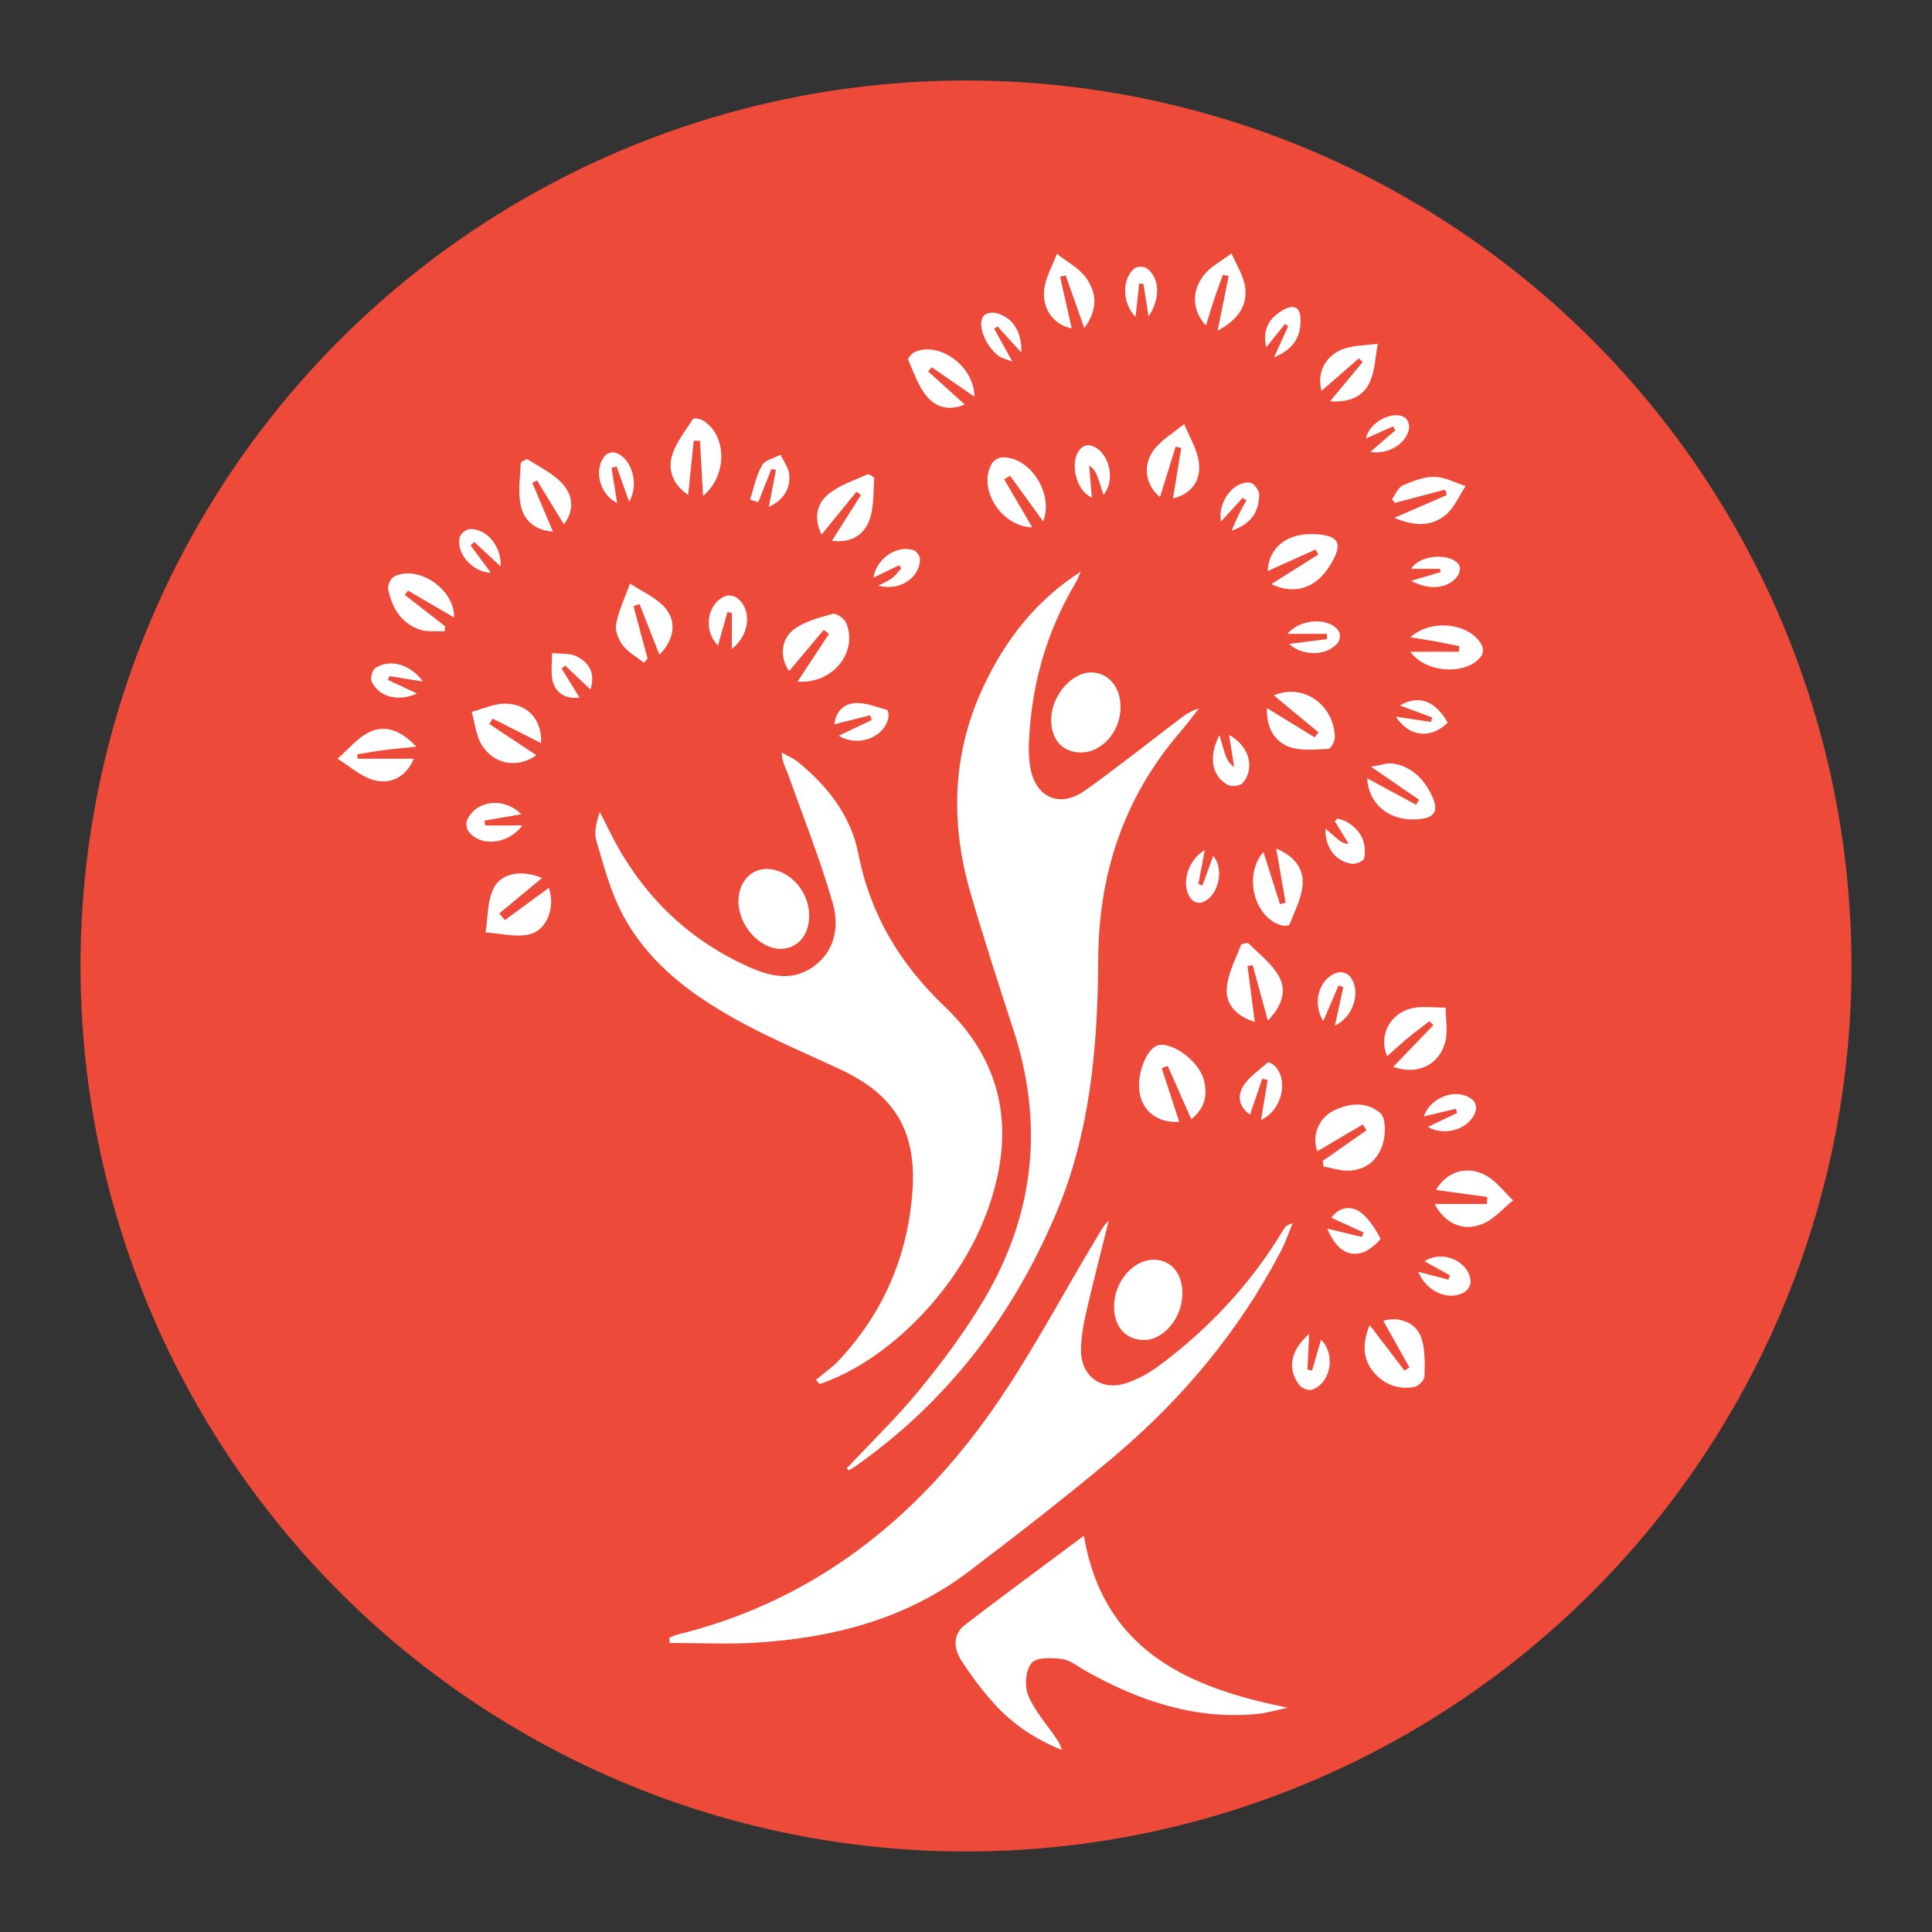 <svg xmlns="http://www.w3.org/2000/svg" id="Camada_1" data-name="Camada 1" viewBox="0 0 600 600"><rect x="0" y="0" width="600" height="600" fill="#333333" stroke="none"/><defs><style> .cls-1 { fill: #ed4a3a; } .cls-1, .cls-2 { stroke-width: 0px; } .cls-2 { fill: #fff; } </style></defs><circle class="cls-1" cx="300" cy="300" r="275"></circle><g><path class="cls-2" d="M263,455.97c7.58-8.1,15.61-15.84,22.62-24.41,7.14-8.73,13.95-17.88,19.73-27.55,15.83-26.48,19-54.62,9.4-84.11-4.59-14.12-9.19-28.24-13.33-42.5-6.38-21.98-5.75-43.66,4.2-64.63,6.79-14.3,16.27-26.42,30-35.23-.54,1.18-.97,2.43-1.63,3.54-9.21,15.5-13.84,32.32-14.47,50.28-.08,2.21.05,4.47.4,6.65,1.52,9.61,9.09,13.13,17.05,7.48,9.98-7.09,19.56-14.75,29.32-22.15,1.75-1.33,3.54-2.61,6.02-3.28-2,2.53-3.93,5.12-6.02,7.56-17.31,20.21-25.07,43.73-25.22,70.21-.16,27.01-2.38,53.7-13.13,79.08-13.59,32.1-33.96,58.6-62.56,78.66-.59.41-1.24.72-1.87,1.07-.17-.22-.33-.44-.5-.66Z"></path><path class="cls-2" d="M253.36,428.55c2.4-2.01,5.04-3.8,7.16-6.07,13.81-14.79,21.41-32.35,22.85-52.53,1.33-18.54-5.43-29.88-22.27-37.77-9.74-4.56-19.68-8.76-29.18-13.77-15.77-8.33-30.26-18.52-38.76-34.79-3.63-6.95-5.66-14.8-7.92-22.38-.79-2.65-.13-5.74,1.04-9.06.85,1.67,1.72,3.32,2.54,5,9.5,19.59,23.86,34.23,43.87,43.17,6.79,3.03,13.65,4.44,20.08-.27,6.71-4.92,7.87-12.59,5.84-19.65-3.88-13.47-9.08-26.57-13.81-39.79-.73-2.04-1.93-3.91-2.04-6.94,1.72.99,3.63,1.76,5.14,3,9.14,7.48,16.34,16.62,18.63,28.3,3.71,18.98,12.92,34.29,26.83,47.57,19.48,18.59,22.06,40.98,12.52,65.45-9.05,23.22-30.26,44.67-51.34,51.82-.39-.43-.78-.86-1.17-1.29Z"></path><path class="cls-2" d="M207.86,508.66c.78-.33,1.53-.78,2.35-.98,40.51-9.9,71.74-33.69,95.76-66.71,13.04-17.92,23.31-37.86,34.8-56.9,1.02-1.7,1.9-3.49,3.55-4.96-2.34,9.46-4.8,18.89-6.97,28.38-.9,3.95-1.65,8.05-1.62,12.08.05,7.76,6.23,12.39,13.65,10.09,3.81-1.18,7.52-3.26,10.74-5.65,15.48-11.55,28.48-25.45,38.43-42.09.53-.88,1.23-1.66,2.86-1.98-1.17,2.82-2.13,5.74-3.53,8.43-13.04,25.05-30.88,46.3-52.39,64.39-14.49,12.18-29.48,23.77-44.55,35.23-19.45,14.79-42.12,20.64-66.05,22.15-8.94.56-17.94.09-26.91.09-.04-.52-.08-1.04-.12-1.56Z"></path><path class="cls-2" d="M336.61,476.95c5.95,35.1,31.59,47.12,63.34,53.38-3.17.67-6.32,1.64-9.52,1.95-19.27,1.86-36.64-4.04-53.15-13.29-2.43-1.36-4.8-3.39-7.38-3.75-3.19-.44-7.95-.63-9.52,1.21-1.85,2.18-2.27,7.16-1.09,10,2.01,4.86,5.76,9.01,8.77,13.46.7,1.03,1.37,2.07,1.67,3.54-7.98-3.21-15.02-7.82-20.76-14.11-3.85-4.22-7.34-8.85-10.42-13.66-2.35-3.67-2.77-8.08,1.15-11.09,12.13-9.31,24.47-18.35,36.91-27.64Z"></path><path class="cls-2" d="M251.3,284.37c.03,6.18-3.77,10.44-9.17,10.29-6.43-.18-12.72-7.35-12.8-14.59-.07-5.86,3.63-10.19,8.7-10.2,7.01,0,13.24,6.78,13.28,14.49Z"></path><path class="cls-2" d="M326.47,223.24c.14-7.4,6.5-14.61,12.69-14.4,5.37.18,9.06,4.9,8.83,11.29-.26,7.47-6.12,13.77-12.6,13.56-5.64-.19-9.05-4.17-8.92-10.44Z"></path><path class="cls-2" d="M367.21,401.73c.01,7.43-5.77,14.43-11.93,14.43-5.57,0-9.25-4.04-9.3-10.21-.07-7.71,5.76-14.71,12.27-14.73,5.42-.01,8.95,4.13,8.96,10.51Z"></path><path class="cls-2" d="M369.96,347.57c-2.56-5.8-4.93-11.17-7.31-16.55-.62.23-1.24.46-1.87.7,1.8,5.52,3.61,11.05,5.44,16.65-6.72.52-11.56-3.36-12.36-9.4-.79-5.92,2.43-13.67,5.97-14.41,4.49-.93,12.6,5.18,14.02,10.75,1.15,4.52.6,8.66-3.89,12.26Z"></path><path class="cls-2" d="M410.79,360.54c4.53-3.17,9.06-6.34,13.59-9.51-.38-.61-.77-1.22-1.15-1.83-4.69,2.77-9.39,5.55-14.11,8.34-1.79-4.72.33-10.24,4.9-12.54,4.94-2.49,10.37-2.98,14.61.64,1.65,1.41,1.7,5.77,1.1,8.48-1.22,5.47-4.9,9.19-10.83,9.44-2.6.11-5.24-.83-7.87-1.29-.08-.58-.15-1.15-.23-1.73Z"></path><path class="cls-2" d="M168.34,272.67c-4.69,3.88-9,7.45-13.31,11.01.58.69,1.17,1.38,1.75,2.07,4.51-3.3,9.02-6.61,13.67-10.02,2.1,5.91-.54,13.14-6.02,14.44-4.26,1.01-9.07-.31-13.63-.6.73-4.56.51-9.57,2.42-13.57,2.32-4.88,8.74-6.01,15.13-3.33Z"></path><path class="cls-2" d="M443.9,317.15c-2.3,1.79-4.65,3.52-6.89,5.38-2.08,1.72-4.05,3.57-6.2,5.48-2.64-5.94.42-12.73,6.91-14.69,3.47-1.04,7.47-.34,11.23-.42.01,3.55.74,7.29-.11,10.63-1.85,7.22-8.64,10.51-16.16,7.78,4.3-4.46,8.38-8.7,12.46-12.94-.41-.41-.82-.82-1.23-1.23Z"></path><path class="cls-2" d="M247.68,211.68c3.52-5.34,6.65-10.09,9.78-14.84-.55-.41-1.09-.81-1.64-1.22-3.56,4.24-7.11,8.47-10.74,12.79-2.93-4.11-2.68-9.88,1.48-12.95,3.38-2.5,7.86-3.67,12.02-4.82,1.1-.3,3.57,1.37,4.14,2.68,3.93,8.97-4.02,19.25-15.06,18.35Z"></path><path class="cls-2" d="M393.74,316.93c-1.75-6.39-3.23-11.79-4.71-17.19-.53.09-1.07.18-1.6.27.73,5.58,1.45,11.16,2.26,17.34-5.67-1.69-8.94-5.41-8.72-10.06.22-4.65,2.7-9.21,4.38-13.74.17-.45,2.11-.88,2.45-.54,3.4,3.43,7.56,6.54,9.64,10.69,2.03,4.05.73,8.84-3.71,13.23Z"></path><path class="cls-2" d="M425.35,411.5c4.05,5.29,7.43,9.72,10.82,14.15.51-.33,1.03-.65,1.54-.98-2.69-4.8-5.39-9.61-8.11-14.47,4.88-1.5,10.24.54,11.82,5.32,1.22,3.7,1.08,7.94.97,11.92-.03,1.17-1.87,3.08-3.13,3.3-5.11.91-9.67-.84-12.86-4.85-3.18-4-3.37-8.59-1.04-14.39Z"></path><path class="cls-2" d="M168.04,230.78c-5.41-2.74-10.22-5.18-15.03-7.61-.35.56-.69,1.12-1.04,1.69,4.83,3.19,9.65,6.38,14.62,9.67-5.89,4.23-13.32,2.89-17.02-3.27-1.77-2.95-2.11-6.76-3.09-10.18,3.43-.91,6.86-2.56,10.3-2.56,7.04,0,11.6,4.95,11.27,12.26Z"></path><path class="cls-2" d="M204.79,203.32c-2.23-5.67-4.2-10.69-6.18-15.71-.63.2-1.25.39-1.88.59,1.46,5.46,2.92,10.91,4.38,16.37-.38.41-.76.82-1.14,1.23-2.23-1.76-4.88-3.19-6.56-5.38-1.36-1.76-2.48-4.62-2.07-6.65.87-4.3,2.81-8.38,4.32-12.55,3.69,2.47,8.1,4.32,10.9,7.55,3.74,4.33,2.78,10.04-1.78,14.56Z"></path><path class="cls-2" d="M445.97,369.55c3.35-5.83,9.75-7.74,15.64-4.43,3.2,1.8,5.57,5.07,8.31,7.67-3.05,2.45-5.77,5.68-9.24,7.19-6.01,2.63-11.82.24-15.14-6.08h16.23c.04-.72.07-1.45.11-2.17-5.22-.72-10.44-1.43-15.93-2.18Z"></path><path class="cls-2" d="M395.6,215.94c9.67-3.97,18.9,3.46,18.94,13.19,0,1.2-1.29,3.41-2.05,3.44-4.1.16-8.6.74-12.25-.67-4.29-1.65-7-5.68-6.78-12,5.39,3.31,10.11,6.2,14.83,9.09.39-.52.78-1.04,1.17-1.57-4.44-3.68-8.88-7.35-13.87-11.48Z"></path><path class="cls-2" d="M323.98,161.96c-3.78-5.22-7.04-9.72-10.3-14.22-.61.38-1.21.76-1.82,1.14,2.83,4.84,5.67,9.69,8.72,14.89-9.91-.26-17.04-12.29-12.53-19.85.55-.92,1.96-1.8,3.03-1.86,8.35-.53,16.32,10.73,12.9,19.9Z"></path><path class="cls-2" d="M364.27,154.79c.9-5.39,1.74-10.51,2.59-15.62-.58-.16-1.17-.32-1.75-.47-1.6,5.17-3.2,10.34-4.85,15.64-4.3-3.4-5.57-9.47-2.12-14.34,2.38-3.36,6.36-5.59,9.62-8.32,1.59,3.96,4.04,7.8,4.56,11.9.75,5.88-2.53,9.92-8.07,11.22Z"></path><path class="cls-2" d="M258.37,167.94c3.29-5.2,6.14-9.71,9-14.21-.46-.34-.92-.69-1.38-1.03-3.48,4.27-6.96,8.55-10.83,13.3-2.6-5.22-1.3-9.61,1.8-12.28,3.43-2.96,8.14-4.45,12.38-6.4.46-.21,2.19.87,2.16,1.27-.33,4.47-.04,9.25-1.63,13.28-1.57,3.99-5.26,6.89-11.49,6.07Z"></path><path class="cls-2" d="M392.38,264.61c1.87,5.91,3.5,11.04,5.12,16.18.59-.14,1.17-.27,1.76-.41-.91-5.25-1.81-10.49-2.91-16.84,5.87,2.41,8.48,6.41,8.21,10.98-.25,4.31-2.54,8.52-4.11,12.7-.12.33-1.73.36-2.53.14-8.23-2.31-11.96-15.39-5.55-22.76Z"></path><path class="cls-2" d="M393.69,177.35c.32-7.51,6.31-11.89,14.53-11.48,7.64.38,8.97,2.81,5.08,9.31-4.39,7.35-10.77,9.76-18.51,6.24,5.15-3.24,9.89-6.23,14.63-9.22-.29-.52-.58-1.04-.87-1.55-4.84,2.18-9.69,4.37-14.86,6.7Z"></path><path class="cls-2" d="M129.29,231.89c-4.11.43-6.98.67-9.83,1.04-2.84.37-5.66.87-8.48,1.31.02.47.05.94.07,1.4h17.45c-2.28,5.49-7.13,8.26-12.81,6.51-3.92-1.21-7.26-4.29-10.87-6.53,3.38-2.89,6.36-6.7,10.26-8.43,4.79-2.13,9.56-.22,14.21,4.7Z"></path><path class="cls-2" d="M218.34,154.02c-.35-6.39-.65-11.74-.95-17.09-.65-.03-1.3-.07-1.95-.1-.55,5.38-1.1,10.75-1.72,16.86-4.88-3.22-6.18-7.74-5.11-11.83,1.1-4.21,4.17-7.92,6.6-11.72.24-.38,2.14-.11,2.97.37,7.39,4.3,8.1,16.79.17,23.51Z"></path><path class="cls-2" d="M336.74,101.88c-2.19-6.18-3.99-11.27-5.79-16.36-.58.15-1.15.3-1.73.44,1.2,5.3,2.39,10.59,3.62,16.01-5.22-.94-9.1-5.6-8.59-11.7.32-3.9,2.58-7.64,3.97-11.46,3.07,2.44,6.82,4.38,9.04,7.44,3.12,4.31,4.04,9.45-.52,15.62Z"></path><path class="cls-2" d="M175.13,162.83c-3.08-5.01-5.72-9.31-8.35-13.61-.49.24-.98.48-1.47.72,2.04,4.83,4.09,9.65,6.4,15.13-5.99-.37-8.95-3.82-9.91-7.76-1.03-4.25-.26-8.95-.07-13.45.02-.46,1.8-1.42,2.15-1.19,3.79,2.42,8.11,4.46,10.96,7.75,2.65,3.05,4,7.48.28,12.42Z"></path><path class="cls-2" d="M141.04,191.78c-4.98-2.9-9.65-5.63-14.33-8.35-.33.44-.66.88-1,1.32,4.17,3.24,8.34,6.49,12.51,9.73-.03.53-.06,1.06-.09,1.59-2.59-.14-5.37.27-7.73-.53-5.81-1.96-8.65-6.78-9.85-12.47-.25-1.19.74-3.43,1.79-3.98,7.25-3.82,18.89,3.7,18.7,12.7Z"></path><path class="cls-2" d="M379.77,85.35c-.92,2.57-1.88,5.13-2.74,7.72-.85,2.54-1.6,5.11-2.52,8.03-4.15-4.47-4.63-10.48-.74-15.52,2.19-2.84,5.75-4.63,8.7-6.89,1.49,3.58,3.85,7.07,4.26,10.77.6,5.44-2.14,9.8-8.6,13.25,1.34-6.58,2.4-11.8,3.46-17.01-.61-.12-1.21-.23-1.82-.35Z"></path><path class="cls-2" d="M302.62,123.21c-4.94-3.42-9.1-6.29-13.26-9.17-.37.43-.75.87-1.12,1.3,3.62,3.28,7.25,6.55,11.36,10.27-5.13,2.24-9.15.57-11.65-2.36-2.74-3.2-4.16-7.57-5.91-11.54-.19-.43,1.07-1.92,1.94-2.33,7.38-3.52,18.54,4.04,18.65,13.83Z"></path><path class="cls-2" d="M440.69,248.35c-4.45-3.05-8.91-6.1-14.93-10.23,3.32-.54,5.1-1.25,6.73-1.01,5.33.79,8.98,4.05,11.53,8.67,3.32,6.04,1.91,8.56-4.9,8.71-7.91.18-14.13-4.91-14.53-12.78,5.31,2.87,10.24,5.53,15.18,8.2.31-.52.62-1.04.93-1.56Z"></path><path class="cls-2" d="M413.08,124.6c3.86-4.65,6.96-8.38,10.07-12.12-.37-.4-.74-.81-1.12-1.21-3.82,3.33-7.64,6.65-11.59,10.1-1.5-5.03.71-10.41,6.05-12.72,3.44-1.49,7.59-1.33,11.42-1.91-.83,4.15-.88,8.69-2.71,12.34-1.88,3.76-5.79,6.05-12.12,5.52Z"></path><path class="cls-2" d="M437.96,197.91c7.1-6.21,19.23-4.07,22.36,2.78.37.81.26,2.25-.24,2.97-4.11,5.97-17.04,5.74-22.12-1.26h15.12c.04-.57.09-1.15.13-1.72-2.42-.49-4.83-1.01-7.25-1.45-2.29-.42-4.58-.76-8.01-1.33Z"></path><path class="cls-2" d="M448.82,152.04c-5.21,1.38-10.42,2.76-15.63,4.14-.29-.38-.58-.77-.88-1.15,1.08-1.46,1.85-3.61,3.29-4.25,3.12-1.38,6.59-2.73,9.89-2.69,3.24.04,6.45,1.84,9.67,2.86-2.06,3.07-3.56,6.84-6.31,9.06-4.12,3.33-9.2,3.63-15.83.81,6.42-2.79,11.37-4.93,16.31-7.08-.18-.57-.35-1.13-.53-1.7Z"></path><path class="cls-2" d="M412.19,381.57c4.23,1.01,7.49,1.79,10.76,2.57.17-.47.33-.93.5-1.4-3.2-1.46-6.41-2.93-10.02-4.57,2.63-3.53,6.27-3.64,8.83-1.87,2.8,1.93,4.77,5.25,6.46,8.31.21.39-3.25,3.61-5.4,4.33-4.65,1.54-8.35-.89-11.13-7.37Z"></path><path class="cls-2" d="M391.99,335.01c-1.2,3.56-2.41,7.11-3.78,11.16-3.84-2.68-3.77-6.22-2.13-8.85,1.83-2.92,4.98-5.03,7.66-7.37.22-.19,1.35.4,1.87.85,4.65,4.08,2.82,13.85-3.99,17.03.75-4.49,1.41-8.45,2.07-12.42-.57-.13-1.14-.27-1.7-.4Z"></path><path class="cls-2" d="M162.23,256.36c-4.72,6.22-13.51,6.59-16.87,1.61-.57-.85-.66-2.54-.21-3.48,2.86-5.98,11.42-7.04,16.73-1.6-4.05.69-7.73,1.32-11.41,1.95.06.5.11,1.01.17,1.51h11.59Z"></path><path class="cls-2" d="M260.46,228.49c3.61-1.71,6.94-3.29,10.27-4.88-.16-.49-.31-.99-.47-1.48-3.54.89-7.07,1.78-11.12,2.8.43-4.37,3.3-6.41,6.44-6.58,3.27-.18,6.65,1.21,9.92,2.13.35.1.55,1.68.38,2.49-1.3,6.07-9.32,9.18-15.41,5.52Z"></path><path class="cls-2" d="M440.42,394.94c3.67.96,6.51,1.71,9.35,2.46.18-.44.36-.88.55-1.32-2.59-1.43-5.19-2.86-7.92-4.37,5.53-3.72,13.85,0,14.32,6.15.08,1.03-.68,2.53-1.53,3.15-4.56,3.28-12.06.56-14.76-6.07Z"></path><path class="cls-2" d="M227.28,201.57v-11.18c-.45-.11-.91-.22-1.36-.33-.95,3.37-1.91,6.75-2.94,10.41-4.84-4.83-3.27-13.29,2.42-15.39.97-.36,2.61-.06,3.47.58,4.62,3.44,4.21,11.26-1.59,15.92Z"></path><path class="cls-2" d="M406.57,414.24c-.21,4.35-.37,7.72-.53,11.09.48.1.96.2,1.44.3.91-3.15,1.83-6.3,2.78-9.58,4.68,4.6,3.04,13.49-2.76,15.54-1.07.38-3.25-.47-3.99-1.45-3.78-4.98-2.84-10.71,3.07-15.9Z"></path><path class="cls-2" d="M183.36,214.12c-2.91-2.76-5.35-5.07-7.79-7.39-.4.28-.79.56-1.19.84,1.7,2.75,3.4,5.5,5.6,9.06-4.39.59-7.13-1.46-8.14-4.45-.96-2.85-.34-6.23-.41-9.38,2.61.32,5.58-.04,7.76,1.1,3.47,1.81,5.89,4.84,4.17,10.22Z"></path><path class="cls-2" d="M378.72,228.32c.77,2.62,1.18,4.2,1.71,5.74.51,1.5,1.14,2.95,2.87,4.18-.52-3.24-1.04-6.47-1.6-10,6.26,3.35,8.19,10.39,4.22,14.94-.79.9-3.44,1.2-4.59.58-4.98-2.68-6.15-8.68-2.61-15.44Z"></path><path class="cls-2" d="M342.72,153.69c-.61-1.88-1.09-3.36-1.59-4.84-.51-1.49-1.03-2.98-2.88-4.29.28,3.29.55,6.58.84,9.99-5.47-2.4-7.24-12.45-2.92-15.72.62-.47,1.75-.67,2.52-.48,5.42,1.35,8.13,10.29,4.04,15.33Z"></path><path class="cls-2" d="M443.43,349.98c3.22-1.54,6.18-2.95,9.15-4.36-.16-.43-.32-.85-.48-1.28-3.22.77-6.45,1.55-9.91,2.38,2.23-6.46,10.91-9.08,15.32-4.98.64.6,1.05,1.97.86,2.84-1.18,5.62-9.18,8.7-14.93,5.39Z"></path><path class="cls-2" d="M414.59,318.47c.92-4.28,1.74-8.1,2.57-11.91-.48-.18-.95-.35-1.43-.53-1.55,3.59-3.1,7.18-4.78,11.07-3.7-5.92-1.02-13.79,4.75-15.13,1-.23,2.61.27,3.31,1.02,3.84,4.09,1.69,12.69-4.42,15.49Z"></path><path class="cls-2" d="M279.19,175.55c-2.54,1.24-5.09,2.47-7.95,3.86.95-6.11,7.57-10.36,12.62-8.47.87.32,1.87,1.79,1.86,2.72-.03,5.4-5.8,10.08-12.98,8.23,1.43-.76,2.97-1.37,4.25-2.32,1.12-.83,1.96-2.04,2.93-3.09-.24-.31-.49-.62-.73-.93Z"></path><path class="cls-2" d="M373.41,275.04c1.1-3.03,2.21-6.07,3.36-9.22,3.76,4.4,1.4,13.16-3.78,14.51-.83.22-2.22-.25-2.83-.9-3.61-3.83-1.69-12.17,4-15.43-.72,3.81-1.36,7.17-2,10.53.42.17.84.35,1.25.52Z"></path><path class="cls-2" d="M232.93,155.17c1.17-3.58,1.9-7.4,3.7-10.63.93-1.67,3.78-2.26,5.77-3.34.96,2.11,2.6,4.17,2.74,6.34.26,3.99-1.36,7.43-6.37,9.93.84-4.42,1.52-7.96,2.2-11.5-.46-.12-.92-.25-1.39-.37-1.36,3.45-2.72,6.91-4.09,10.36-.85-.27-1.71-.53-2.56-.8Z"></path><path class="cls-2" d="M120.49,211.18c2.89,1.34,5.78,2.68,9.04,4.19-5.93,2.69-11.84,1.1-14.16-3.79-.48-1.02.34-3.6,1.32-4.21,4.53-2.79,10.61-1.14,14.71,4.3-3.99-.64-7.23-1.17-10.47-1.69-.15.4-.3.8-.45,1.21Z"></path><path class="cls-2" d="M415.37,254.2c1.01.36,2.1.56,3,1.1,4.25,2.55,6.19,6.39,5.29,11.24-.15.82-2.55,1.9-3.76,1.73-5.13-.7-8.43-5.06-8.27-10.95,1.34,1.15,2.41,2.06,3.46,2.98.92.81,1.83,1.65,3.76,1.78-1.44-2.34-2.87-4.68-4.31-7.02.28-.29.56-.58.83-.87Z"></path><path class="cls-2" d="M146.17,169.4c2.02,2.73,4.04,5.46,6.29,8.5-5.96-.26-10.95-6.24-9.64-11.16.28-1.03,1.9-2.35,2.98-2.42,5.16-.33,10.05,5.28,9.67,11.59-2.96-2.75-5.57-5.18-8.18-7.61-.37.36-.74.73-1.12,1.09Z"></path><path class="cls-2" d="M195.39,155.81c-1.41-3.95-2.64-7.42-3.88-10.9-.53.11-1.05.23-1.58.34.56,3.6,1.12,7.19,1.71,10.95-5.57-2.69-7.44-10.77-3.57-14.85.6-.63,2-1.04,2.84-.82,5.06,1.32,7.83,9.69,4.48,15.27Z"></path><path class="cls-2" d="M385.9,154.63c-2.16,2.37-4.32,4.73-6.71,7.35-1.13-6.09,3.94-12.72,9.05-12.09,1.12.14,2.85,2.41,2.82,3.66-.1,4.87-1.9,8.98-8.58,11.26,1.08-2.44,1.66-3.87,2.34-5.25.7-1.42,1.51-2.8,2.26-4.19-.4-.24-.8-.49-1.19-.73Z"></path><path class="cls-2" d="M314.43,112.32c-2.44-.95-3.35-1.13-4.06-1.61-4.07-2.78-6.95-9.54-5.06-12.43.55-.85,2.51-1.37,3.64-1.14,5.22,1.04,8.52,5.67,8.22,12.34-2.81-3.1-5.1-5.61-7.38-8.12-.34.24-.69.48-1.03.73,1.61,2.91,3.22,5.83,5.66,10.23Z"></path><path class="cls-2" d="M393.24,107.87c-1.31-6.02,1.28-9.36,5.4-11.67,2.98-1.67,5.13-.99,5.25,2.75.16,5.19-1.66,9.3-8.22,12.02,1.8-3.96,3.09-6.79,4.37-9.62-.32-.26-.63-.52-.95-.78-1.95,2.43-3.9,4.87-5.85,7.3Z"></path><path class="cls-2" d="M444.78,222.82c-3.26-1.22-6.52-2.43-10.02-3.74,5.92-3.41,10.93-1.48,14.86,5.35-5.23,5.07-11.78,4.64-16.14-1.87,4.06.61,7.48,1.13,10.91,1.65.13-.46.27-.92.4-1.39Z"></path><path class="cls-2" d="M400.27,199.99c4.17-.53,8.02-1.02,11.86-1.52-.02-.54-.05-1.08-.07-1.63h-12.24c4.26-4.94,13.15-5.09,15.93-.82.52.79.45,2.57-.1,3.35-3.11,4.3-10.68,4.7-15.38.62Z"></path><path class="cls-2" d="M438.24,180.37c3.7-1.09,6.43-1.89,9.15-2.7-.04-.34-.09-.67-.13-1.01h-9c2.71-4.61,12.86-5.08,15-.92.41.8-.07,2.5-.73,3.33-2.92,3.72-8.56,4.4-14.29,1.3Z"></path><path class="cls-2" d="M356.69,98.27c-.65-4.14-1.12-7.12-1.59-10.1-.44-.03-.87-.06-1.31-.09-.37,3.39-.74,6.77-1.13,10.29-4.22-4.06-4.33-12.09-.19-15.11.82-.6,2.89-.52,3.74.11,3.88,2.89,4.33,9.15.49,14.89Z"></path><path class="cls-2" d="M425.58,140.33c2.76-2.38,5.27-4.54,7.78-6.71-.25-.4-.51-.79-.76-1.19-2.71,1.21-5.43,2.42-8.35,3.72.86-5.07,8.52-8.95,12.16-6.4.79.56,1.35,2.21,1.2,3.24-.69,4.7-6.41,8.29-12.03,7.35Z"></path></g></svg>